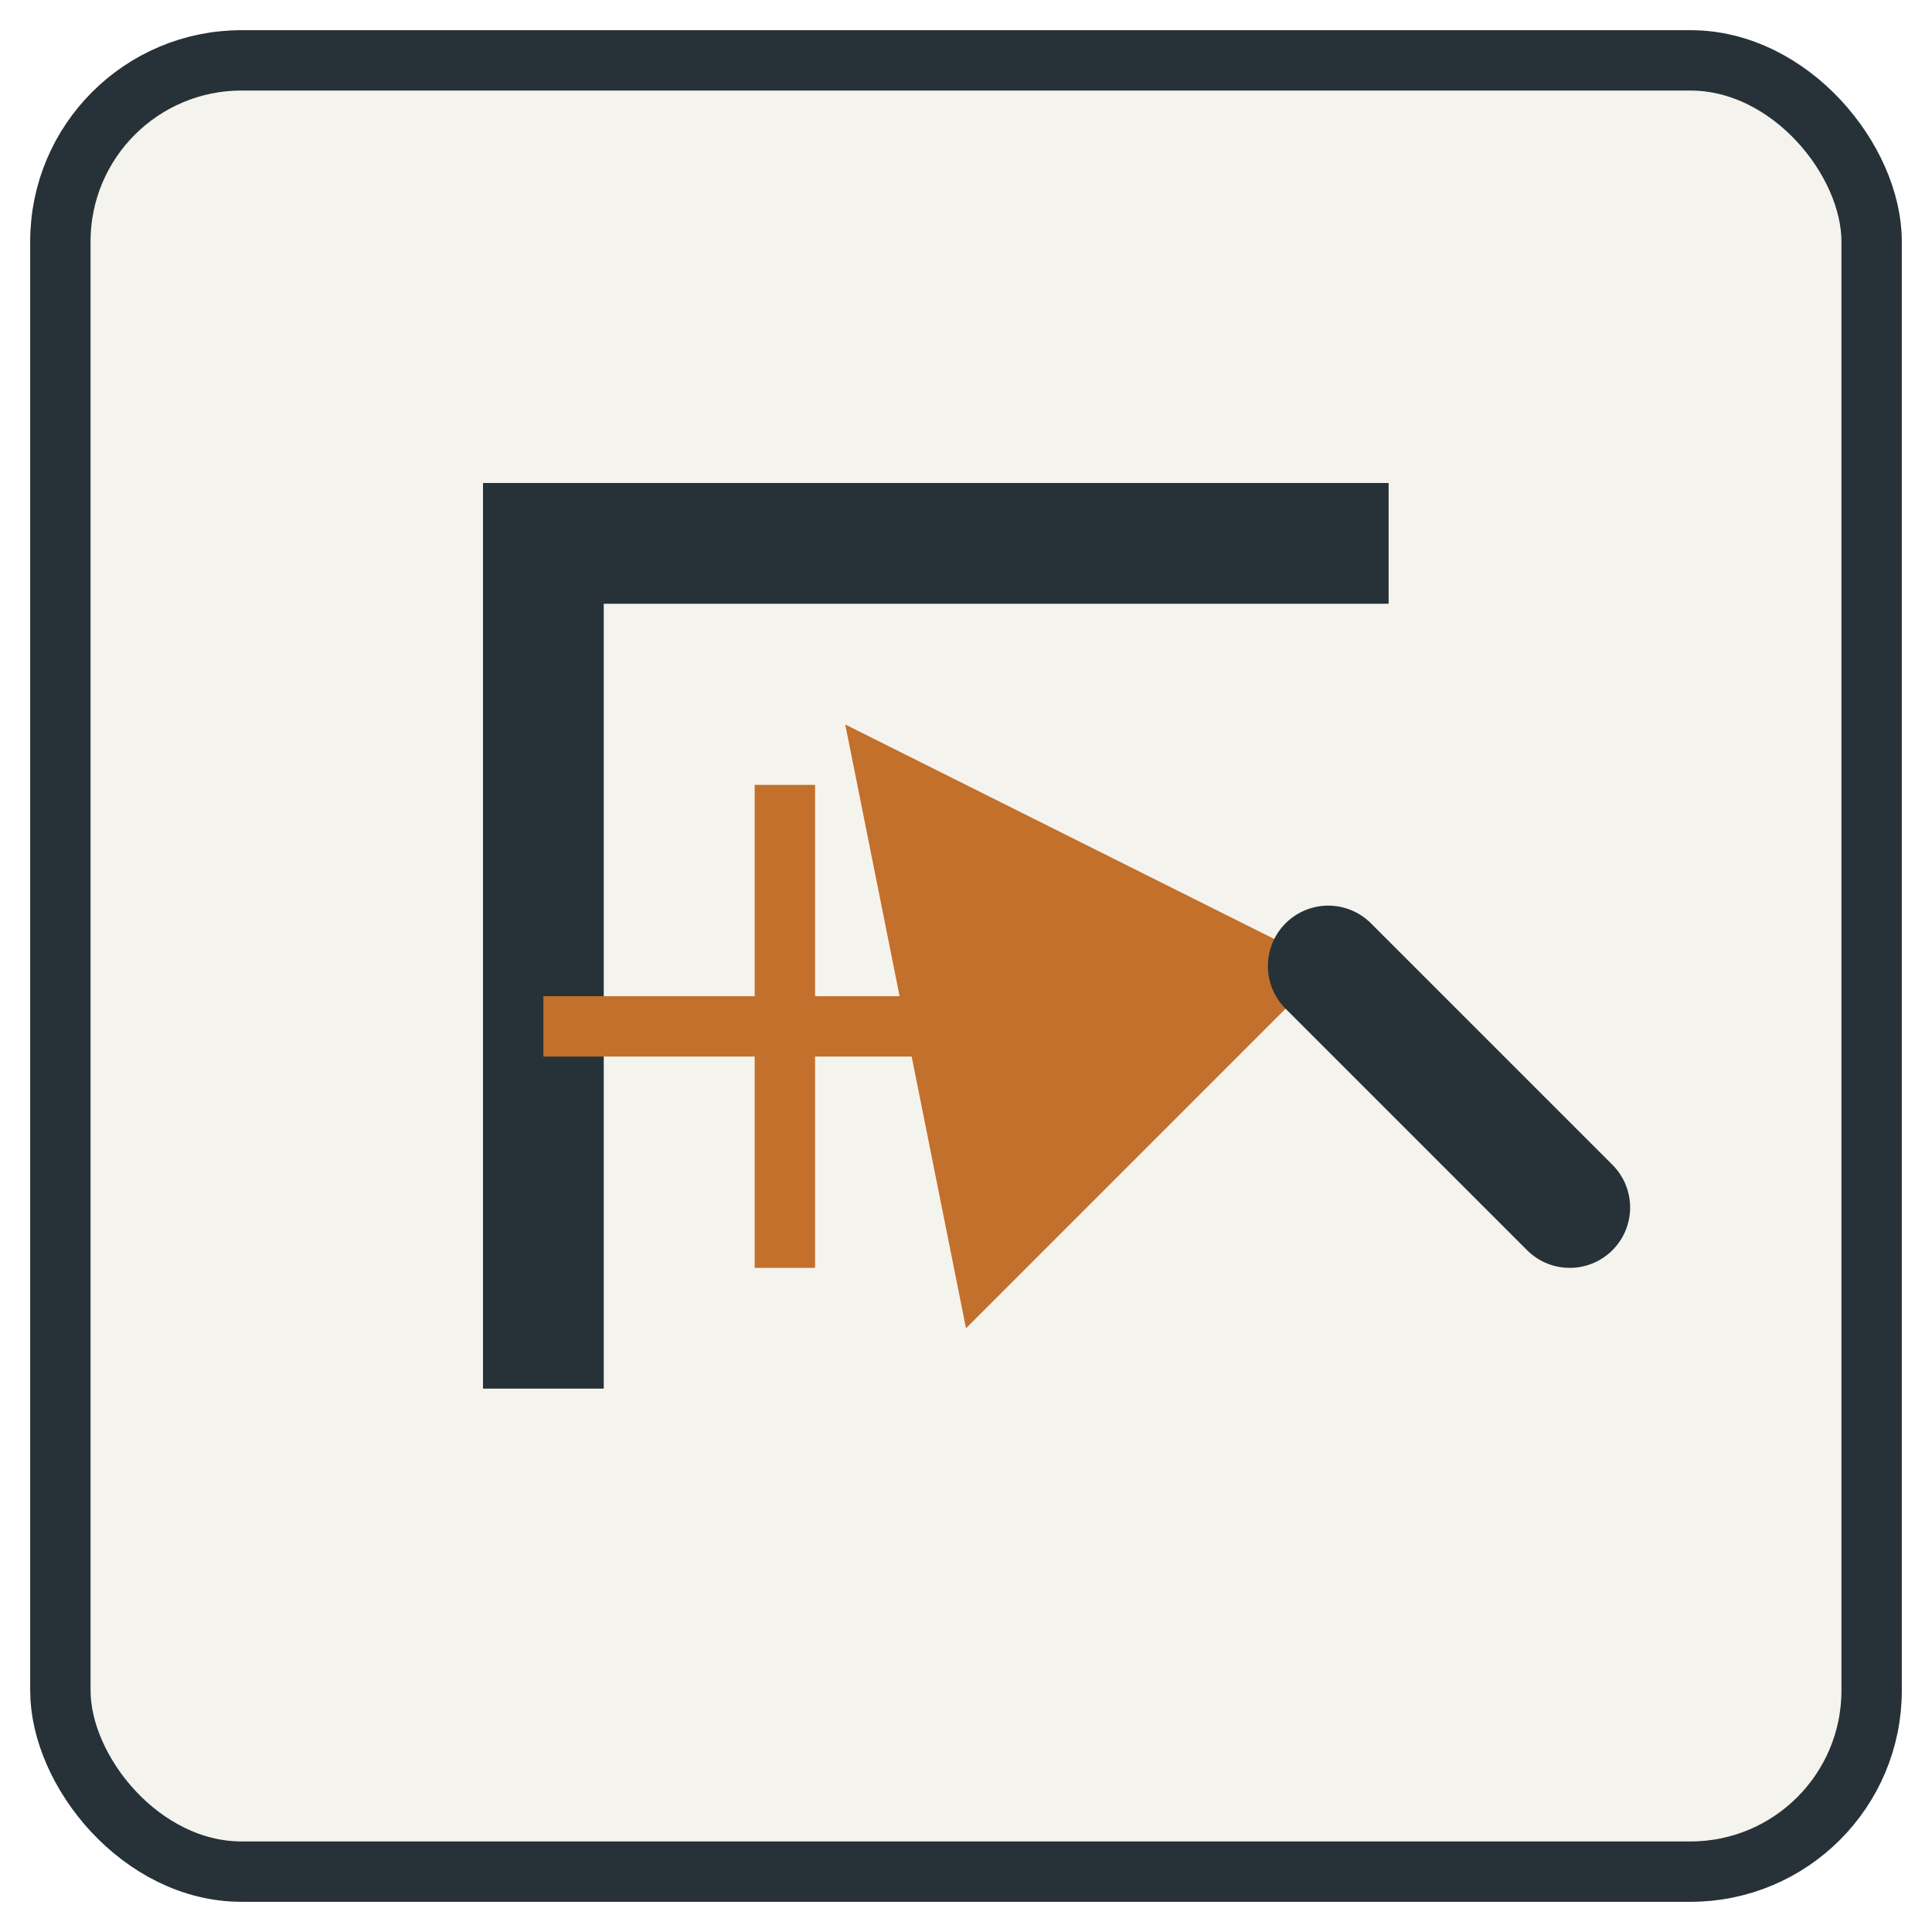 <?xml version="1.0" encoding="UTF-8"?>
<svg xmlns="http://www.w3.org/2000/svg" width="40" height="40" viewBox="0 0 32 32"><rect x="1" y="1" width="30" height="30" rx="3" fill="#F5F3EE" stroke="#263238"/><path d="M9 23V9h14" fill="none" stroke="#263238" stroke-width="2"/><path d="M9 17h8M13 13v8" stroke="#C2702B"/><polygon points="14,12 22,16 16,22" fill="#C2702B"/><path d="M22 16l4 4" stroke="#263238" stroke-width="2" stroke-linecap="round"/></svg>